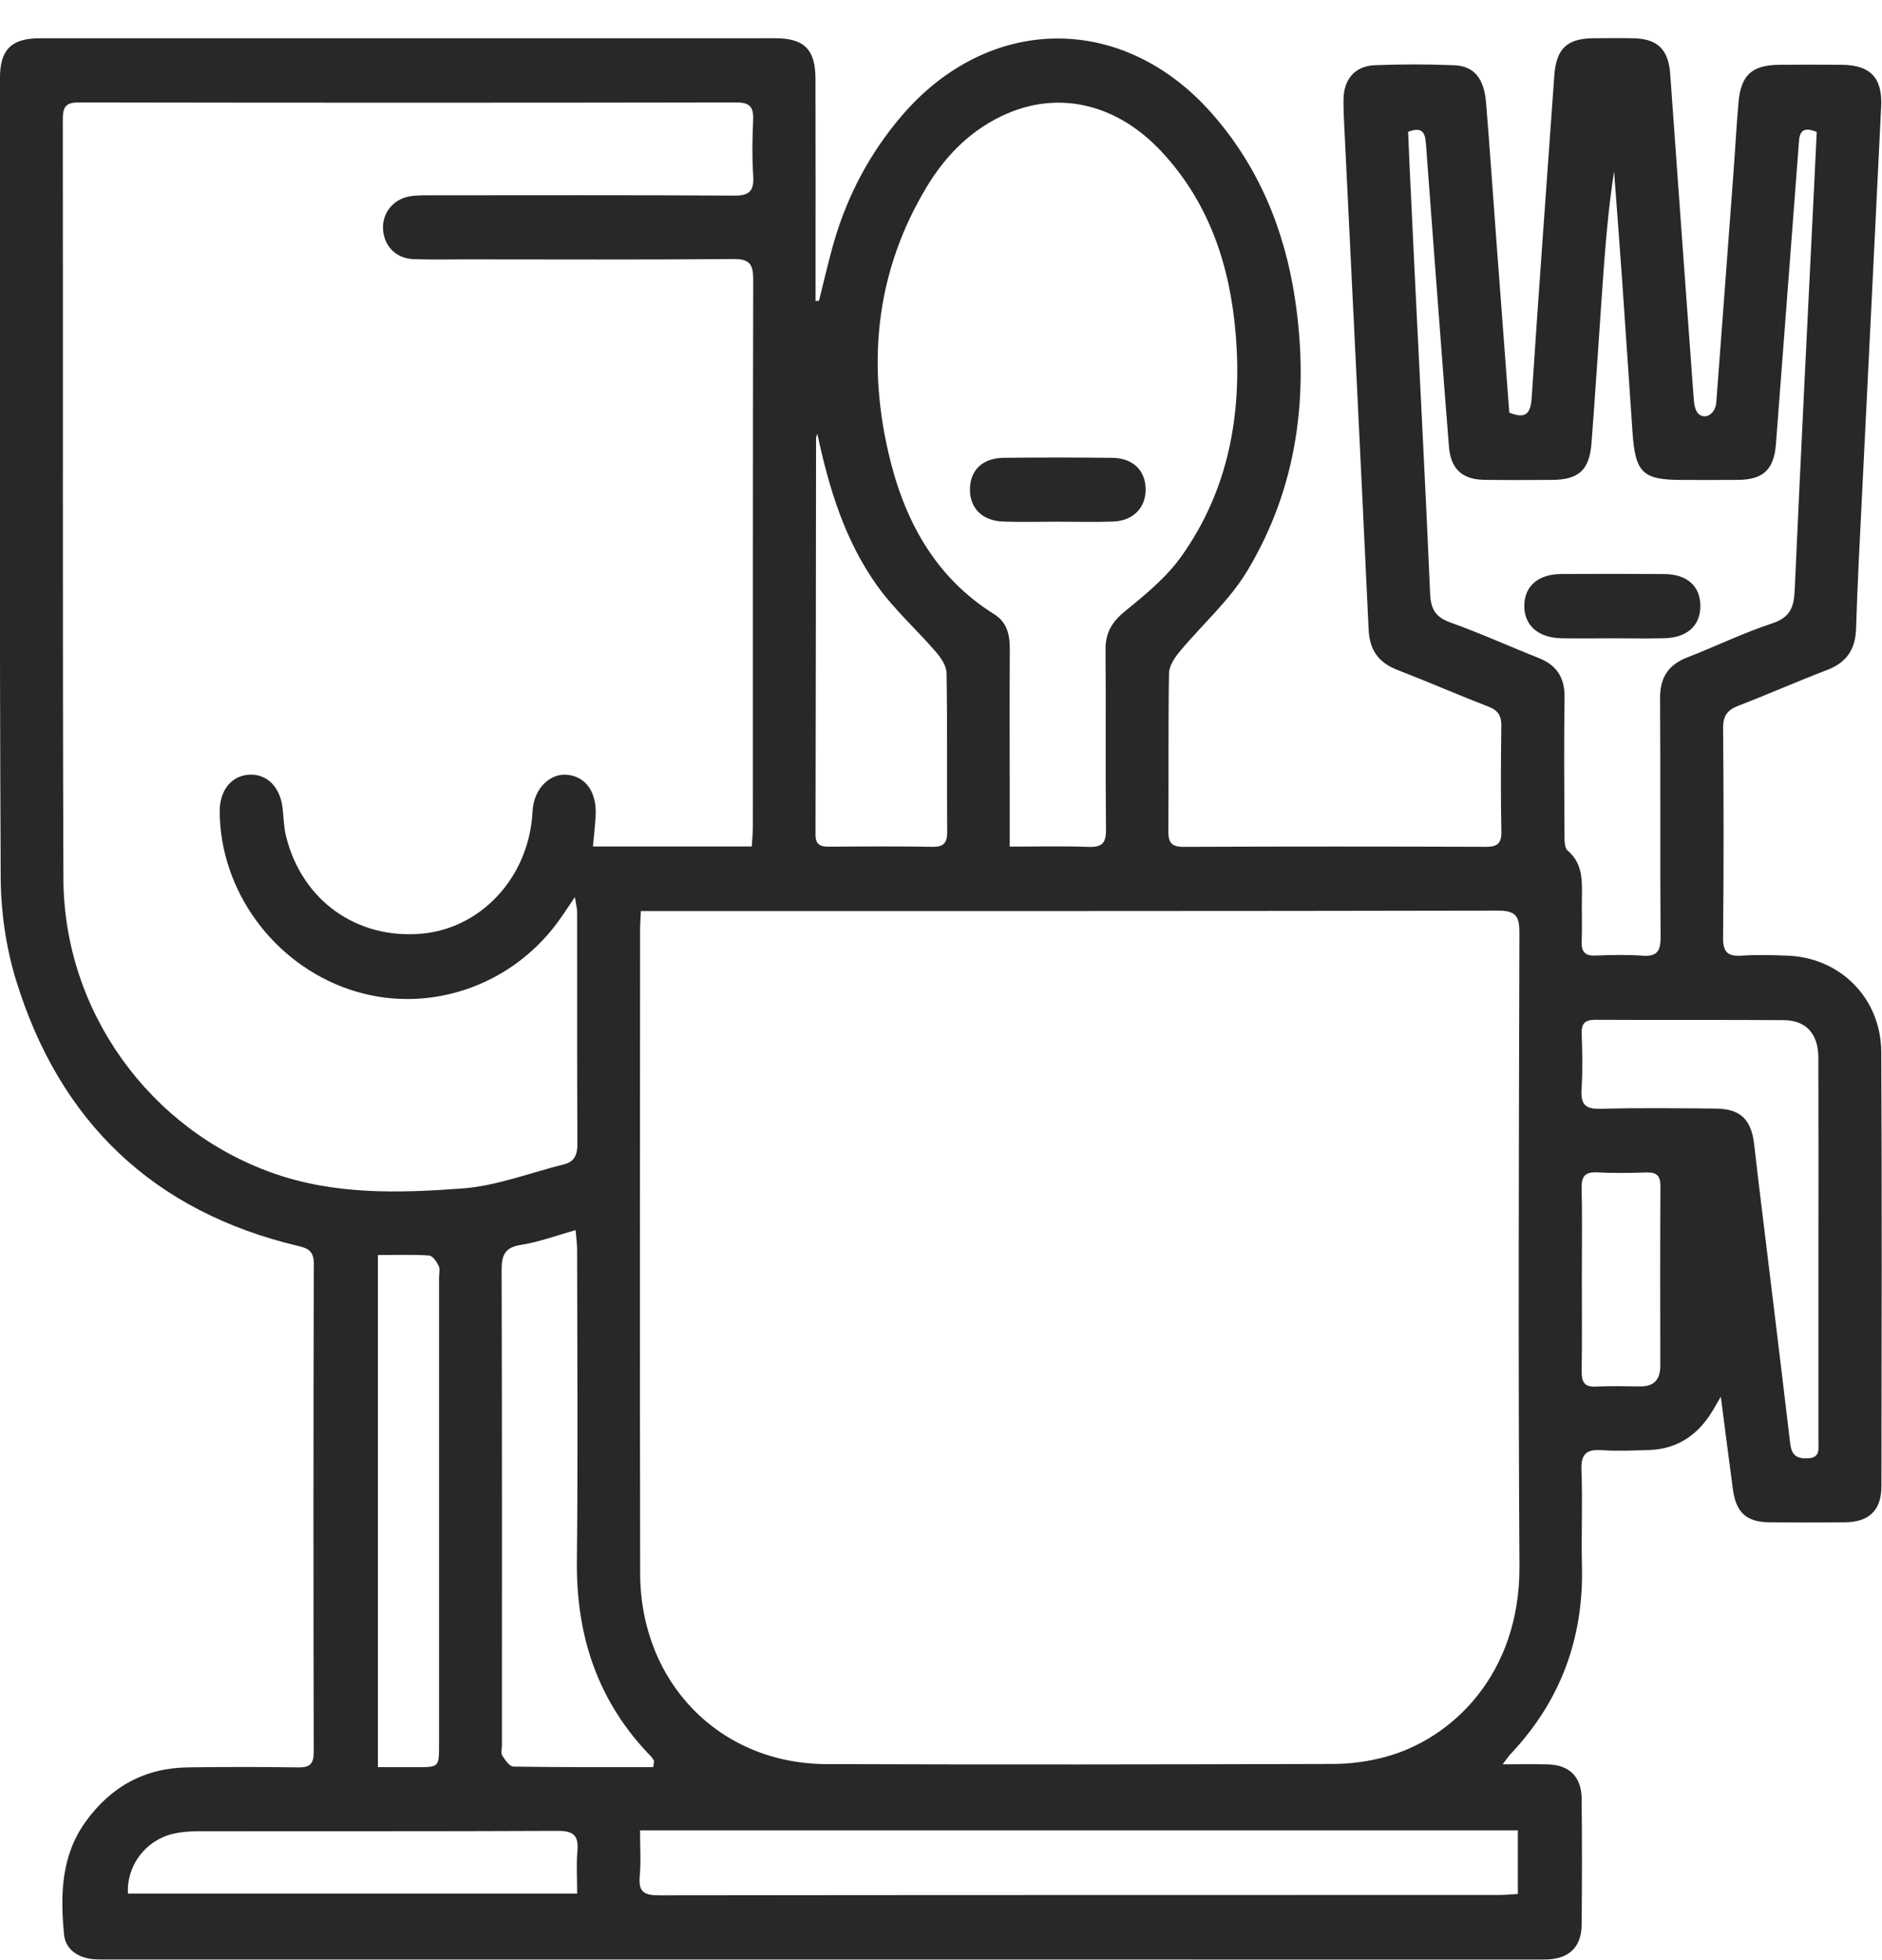 <svg 
 xmlns="http://www.w3.org/2000/svg"
 xmlns:xlink="http://www.w3.org/1999/xlink"
 width="49px" height="51px">
<path fill-rule="evenodd"  fill="rgb(41, 40, 40)"
 d="M45.346,24.866 C45.741,24.841 46.140,24.851 46.537,24.866 C47.912,24.915 48.973,25.972 48.981,27.375 C49.000,31.143 48.991,34.911 48.985,38.678 C48.984,39.299 48.662,39.603 48.041,39.610 C47.379,39.617 46.717,39.617 46.055,39.610 C45.471,39.603 45.199,39.352 45.119,38.759 C45.015,37.990 44.918,37.220 44.803,36.341 C44.689,36.538 44.633,36.638 44.573,36.736 C44.194,37.348 43.662,37.705 42.941,37.729 C42.530,37.742 42.116,37.761 41.706,37.733 C41.314,37.707 41.158,37.822 41.175,38.254 C41.208,39.078 41.168,39.905 41.188,40.730 C41.237,42.628 40.629,44.261 39.339,45.630 C39.282,45.690 39.237,45.760 39.123,45.907 C39.570,45.907 39.931,45.900 40.292,45.909 C40.856,45.922 41.174,46.228 41.180,46.799 C41.191,47.895 41.191,48.991 41.180,50.087 C41.173,50.657 40.860,50.959 40.294,50.985 C40.191,50.989 40.088,50.987 39.985,50.987 C27.598,50.987 15.210,50.987 2.822,50.986 C2.660,50.986 2.496,50.993 2.338,50.967 C1.986,50.908 1.703,50.696 1.668,50.341 C1.568,49.314 1.588,48.295 2.225,47.407 C2.886,46.485 3.775,46.001 4.896,45.987 C5.852,45.974 6.809,45.973 7.765,45.988 C8.069,45.992 8.169,45.899 8.168,45.580 C8.159,41.347 8.159,37.114 8.170,32.881 C8.170,32.560 8.030,32.483 7.770,32.422 C4.028,31.536 1.554,29.221 0.412,25.486 C0.154,24.639 0.022,23.718 0.018,22.830 C-0.015,15.896 -0.002,8.961 -0.001,2.026 C-0.001,1.294 0.298,0.996 1.028,0.996 C7.413,0.994 13.798,0.994 20.184,0.995 C20.939,0.995 21.230,1.287 21.232,2.051 C21.237,3.793 21.234,5.534 21.234,7.275 C21.234,7.460 21.234,7.645 21.234,7.831 C21.263,7.830 21.293,7.830 21.322,7.830 C21.456,7.302 21.574,6.768 21.728,6.246 C22.081,5.053 22.655,3.982 23.457,3.037 C25.730,0.359 29.228,0.318 31.549,2.948 C32.769,4.330 33.447,5.977 33.719,7.791 C34.091,10.285 33.779,12.689 32.470,14.861 C32.002,15.637 31.290,16.259 30.705,16.966 C30.577,17.121 30.439,17.333 30.436,17.522 C30.414,18.888 30.431,20.254 30.419,21.619 C30.416,21.927 30.504,22.037 30.819,22.035 C33.437,22.024 36.056,22.025 38.675,22.034 C38.969,22.035 39.096,21.965 39.090,21.636 C39.072,20.721 39.076,19.805 39.089,18.890 C39.093,18.624 39.004,18.484 38.758,18.389 C37.961,18.080 37.177,17.739 36.380,17.430 C35.897,17.242 35.659,16.921 35.634,16.385 C35.431,12.053 35.216,7.721 35.005,3.389 C34.992,3.119 34.976,2.849 34.980,2.579 C34.988,2.060 35.281,1.717 35.790,1.697 C36.480,1.670 37.173,1.669 37.864,1.698 C38.382,1.720 38.640,2.040 38.692,2.676 C38.788,3.857 38.868,5.040 38.957,6.223 C39.069,7.731 39.183,9.239 39.296,10.736 C39.713,10.905 39.850,10.774 39.878,10.362 C40.064,7.562 40.268,4.764 40.468,1.965 C40.518,1.271 40.796,1.004 41.474,0.995 C41.827,0.991 42.181,0.989 42.534,0.996 C43.158,1.010 43.440,1.289 43.486,1.926 C43.688,4.740 43.889,7.553 44.097,10.367 C44.107,10.506 44.133,10.688 44.222,10.768 C44.405,10.934 44.663,10.763 44.685,10.475 C44.836,8.485 44.984,6.495 45.132,4.505 C45.178,3.891 45.210,3.277 45.264,2.664 C45.325,1.955 45.615,1.692 46.325,1.686 C46.869,1.681 47.413,1.681 47.958,1.686 C48.696,1.694 49.014,2.022 48.978,2.770 C48.815,6.173 48.642,9.576 48.475,12.978 C48.420,14.102 48.359,15.227 48.325,16.352 C48.309,16.903 48.073,17.242 47.568,17.434 C46.797,17.728 46.041,18.064 45.271,18.359 C44.984,18.468 44.860,18.616 44.863,18.947 C44.878,20.763 44.881,22.579 44.862,24.395 C44.858,24.783 44.991,24.889 45.346,24.866 ZM41.181,35.673 C41.176,35.952 41.246,36.093 41.547,36.079 C41.928,36.061 42.310,36.070 42.692,36.075 C43.057,36.080 43.229,35.906 43.228,35.530 C43.224,33.974 43.223,32.417 43.231,30.860 C43.232,30.580 43.119,30.498 42.860,30.507 C42.435,30.522 42.009,30.527 41.584,30.505 C41.277,30.490 41.173,30.599 41.180,30.913 C41.197,31.706 41.185,32.500 41.185,33.294 C41.185,34.087 41.193,34.880 41.181,35.673 ZM17.157,49.316 C24.451,49.306 31.746,49.309 39.041,49.307 C39.196,49.307 39.351,49.291 39.519,49.281 C39.519,48.700 39.519,48.167 39.519,47.625 C31.894,47.625 24.300,47.625 16.664,47.625 C16.664,48.048 16.691,48.438 16.656,48.822 C16.618,49.236 16.782,49.317 17.157,49.316 ZM15.026,32.529 C15.026,32.360 15.001,32.191 14.987,32.009 C14.473,32.152 14.028,32.319 13.568,32.391 C13.151,32.455 13.059,32.651 13.060,33.048 C13.073,37.171 13.068,41.294 13.068,45.417 C13.068,45.507 13.037,45.619 13.078,45.682 C13.152,45.797 13.268,45.966 13.369,45.967 C14.582,45.987 15.795,45.980 17.008,45.980 C17.016,45.926 17.023,45.873 17.030,45.820 C17.006,45.783 16.987,45.741 16.958,45.711 C15.581,44.305 14.999,42.597 15.020,40.624 C15.049,37.926 15.028,35.227 15.026,32.529 ZM5.154,47.650 C4.935,47.650 4.711,47.666 4.499,47.717 C3.786,47.889 3.292,48.545 3.331,49.271 C7.234,49.271 11.107,49.271 15.027,49.271 C15.027,48.876 15.002,48.516 15.034,48.163 C15.073,47.736 14.904,47.637 14.508,47.639 C11.390,47.654 8.272,47.646 5.154,47.650 ZM11.421,32.938 C11.368,32.829 11.263,32.674 11.172,32.668 C10.738,32.640 10.301,32.656 9.839,32.656 C9.839,37.112 9.839,41.511 9.839,45.982 C10.213,45.982 10.533,45.983 10.854,45.982 C11.430,45.981 11.431,45.981 11.431,45.391 C11.431,41.344 11.431,37.297 11.431,33.249 C11.431,33.145 11.462,33.024 11.421,32.938 ZM10.646,5.113 C10.817,5.080 10.997,5.083 11.173,5.082 C13.821,5.081 16.468,5.074 19.116,5.090 C19.506,5.092 19.636,4.974 19.611,4.577 C19.579,4.099 19.586,3.617 19.609,3.137 C19.625,2.798 19.536,2.664 19.171,2.665 C13.464,2.675 7.757,2.675 2.051,2.665 C1.711,2.665 1.635,2.781 1.635,3.106 C1.644,9.694 1.626,16.281 1.651,22.869 C1.665,26.322 3.902,29.390 7.103,30.523 C8.719,31.095 10.384,31.046 12.036,30.924 C12.928,30.858 13.801,30.516 14.681,30.297 C14.952,30.230 15.035,30.051 15.033,29.767 C15.023,27.756 15.028,25.746 15.026,23.735 C15.026,23.633 14.997,23.530 14.968,23.343 C14.777,23.622 14.650,23.822 14.509,24.011 C13.251,25.708 11.067,26.409 9.108,25.749 C7.120,25.079 5.731,23.178 5.720,21.114 C5.718,20.561 6.031,20.176 6.501,20.156 C6.948,20.137 7.290,20.476 7.355,21.007 C7.386,21.259 7.387,21.519 7.448,21.763 C7.863,23.430 9.286,24.444 10.979,24.294 C12.530,24.157 13.780,22.820 13.865,21.116 C13.897,20.489 14.341,20.126 14.751,20.158 C15.248,20.196 15.544,20.612 15.508,21.230 C15.492,21.507 15.460,21.782 15.438,22.025 C16.835,22.025 18.184,22.025 19.574,22.025 C19.585,21.824 19.602,21.663 19.602,21.503 C19.604,16.761 19.599,12.019 19.611,7.277 C19.612,6.873 19.515,6.736 19.097,6.740 C16.773,6.760 14.449,6.750 12.126,6.749 C11.670,6.749 11.213,6.760 10.758,6.742 C10.314,6.724 10.006,6.410 9.974,5.982 C9.942,5.564 10.216,5.198 10.646,5.113 ZM21.280,11.285 C21.269,11.325 21.247,11.366 21.247,11.406 C21.242,14.841 21.241,18.276 21.233,21.712 C21.232,21.982 21.361,22.034 21.589,22.031 C22.486,22.024 23.383,22.019 24.279,22.034 C24.570,22.039 24.663,21.935 24.661,21.645 C24.651,20.266 24.668,18.885 24.644,17.506 C24.641,17.319 24.493,17.109 24.361,16.956 C23.858,16.374 23.275,15.854 22.831,15.231 C21.997,14.061 21.581,12.701 21.280,11.285 ZM30.761,14.473 C31.981,12.759 32.344,10.786 32.174,8.709 C32.028,6.918 31.483,5.274 30.239,3.942 C29.110,2.733 27.643,2.362 26.265,2.937 C25.333,3.326 24.639,4.012 24.121,4.874 C22.831,7.022 22.572,9.342 23.127,11.762 C23.527,13.510 24.329,15.012 25.888,15.984 C26.214,16.188 26.292,16.509 26.291,16.876 C26.284,18.151 26.289,19.427 26.289,20.702 C26.289,21.118 26.289,21.535 26.289,22.029 C27.024,22.029 27.685,22.012 28.344,22.036 C28.686,22.048 28.801,21.944 28.796,21.582 C28.778,20.022 28.797,18.462 28.784,16.902 C28.780,16.451 28.962,16.169 29.307,15.890 C29.831,15.466 30.373,15.019 30.761,14.473 ZM38.997,23.694 C31.733,23.709 24.468,23.705 17.203,23.705 C17.045,23.705 16.886,23.705 16.686,23.705 C16.676,23.926 16.665,24.059 16.665,24.191 C16.664,29.773 16.657,35.354 16.667,40.935 C16.673,43.780 18.734,45.893 21.518,45.902 C25.915,45.917 30.312,45.911 34.709,45.898 C35.160,45.897 35.622,45.835 36.058,45.718 C37.796,45.256 39.579,43.571 39.561,40.746 C39.526,35.255 39.545,29.764 39.560,24.272 C39.562,23.819 39.449,23.694 38.997,23.694 ZM46.144,16.219 C46.596,16.069 46.706,15.815 46.726,15.373 C46.886,11.805 47.066,8.238 47.241,4.670 C47.261,4.255 47.281,3.839 47.301,3.433 C46.826,3.239 46.848,3.563 46.827,3.829 C46.631,6.402 46.436,8.976 46.239,11.549 C46.188,12.217 45.912,12.480 45.253,12.487 C44.767,12.491 44.282,12.488 43.796,12.488 C42.767,12.488 42.577,12.305 42.504,11.243 C42.413,9.925 42.326,8.608 42.234,7.291 C42.168,6.347 42.094,5.404 42.024,4.461 C41.862,5.503 41.785,6.545 41.712,7.588 C41.619,8.905 41.538,10.223 41.436,11.539 C41.381,12.236 41.098,12.483 40.408,12.487 C39.820,12.490 39.231,12.494 38.643,12.485 C38.064,12.477 37.771,12.197 37.725,11.621 C37.647,10.648 37.573,9.676 37.499,8.703 C37.374,7.058 37.249,5.412 37.128,3.766 C37.108,3.495 37.067,3.274 36.662,3.430 C36.674,3.716 36.685,3.983 36.697,4.251 C36.750,5.361 36.801,6.470 36.856,7.579 C36.984,10.202 37.122,12.825 37.235,15.448 C37.252,15.849 37.377,16.059 37.760,16.196 C38.536,16.473 39.289,16.816 40.057,17.119 C40.526,17.305 40.743,17.626 40.735,18.151 C40.717,19.336 40.727,20.522 40.733,21.708 C40.734,21.852 40.729,22.057 40.813,22.129 C41.211,22.467 41.194,22.912 41.186,23.367 C41.180,23.741 41.197,24.117 41.181,24.492 C41.170,24.759 41.259,24.874 41.532,24.864 C41.944,24.848 42.358,24.837 42.768,24.867 C43.142,24.894 43.238,24.747 43.235,24.380 C43.220,22.309 43.236,20.238 43.222,18.166 C43.219,17.623 43.441,17.297 43.929,17.107 C44.670,16.818 45.391,16.468 46.144,16.219 ZM41.540,26.535 C41.275,26.533 41.172,26.620 41.181,26.897 C41.197,27.377 41.209,27.859 41.178,28.337 C41.152,28.727 41.266,28.862 41.664,28.851 C42.663,28.824 43.664,28.837 44.664,28.845 C45.312,28.849 45.598,29.125 45.672,29.782 C45.710,30.110 45.747,30.438 45.787,30.765 C46.062,33.028 46.341,35.289 46.609,37.553 C46.644,37.850 46.760,37.957 47.059,37.946 C47.390,37.935 47.345,37.722 47.345,37.515 C47.346,35.849 47.345,34.184 47.345,32.518 C47.345,30.853 47.349,29.187 47.343,27.522 C47.341,26.897 47.024,26.548 46.438,26.544 C44.805,26.533 43.173,26.544 41.540,26.535 ZM41.972,16.609 C41.532,16.610 41.092,16.617 40.652,16.608 C40.040,16.594 39.677,16.265 39.687,15.747 C39.697,15.247 40.052,14.940 40.647,14.936 C41.541,14.931 42.436,14.930 43.330,14.937 C43.927,14.941 44.270,15.252 44.271,15.765 C44.272,16.276 43.932,16.591 43.335,16.607 C42.881,16.619 42.426,16.609 41.972,16.609 ZM28.989,13.570 C28.504,13.589 28.018,13.574 27.533,13.574 C27.062,13.574 26.591,13.588 26.121,13.571 C25.566,13.552 25.240,13.214 25.254,12.708 C25.268,12.222 25.592,11.918 26.135,11.912 C27.076,11.903 28.018,11.902 28.959,11.913 C29.495,11.919 29.820,12.236 29.828,12.722 C29.836,13.204 29.512,13.548 28.989,13.570 Z"/>
</svg>
